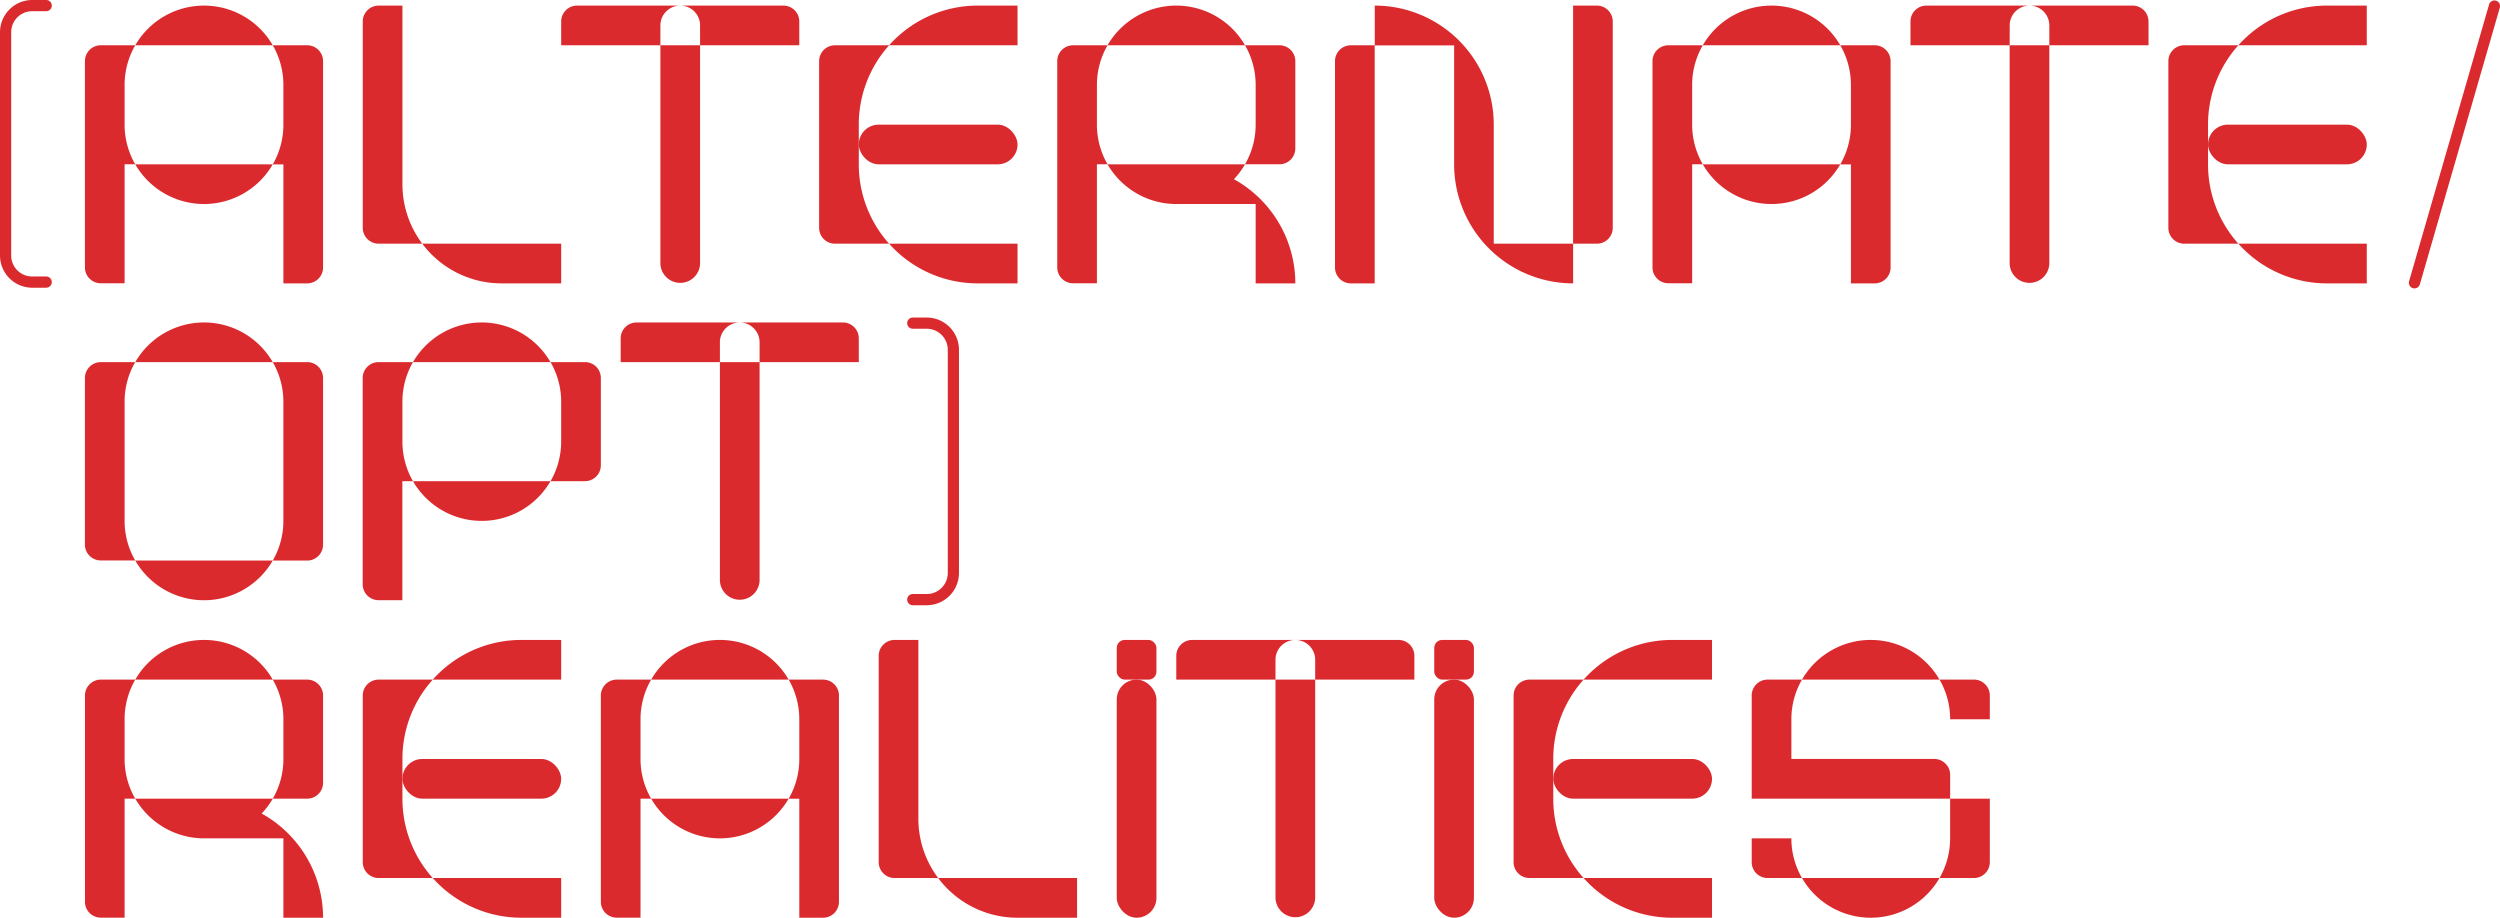 <svg xmlns="http://www.w3.org/2000/svg" viewBox="0 0 1785.76 655.53"><defs><style>.cls-1{fill:#db2a2e}</style></defs><g id="Layer_2" data-name="Layer 2"><g id="Design"><path class="cls-1" d="M89 287v85a56.46 56.46 0 007.58 28.34H72a11.34 11.34 0 01-11.34-11.33V270A11.34 11.34 0 0172 258.68h24.6A56.41 56.41 0 0089 287zM230.76 270v119.08a11.34 11.34 0 01-11.34 11.33h-24.59a56.46 56.46 0 007.58-28.34V287a56.41 56.41 0 00-7.59-28.35h24.6A11.34 11.34 0 01230.76 270zM194.82 258.68h-98.2a56.7 56.7 0 0198.2 0zM194.83 400.41a56.72 56.72 0 01-98.22 0zM287.45 315.37a56.38 56.38 0 007.55 28.35h-7.59v85h-17a11.34 11.34 0 01-11.34-11.34V270a11.34 11.34 0 0111.34-11.34H295a56.41 56.41 0 00-7.55 28.34zM429.19 270v62.36a11.34 11.34 0 01-11.34 11.34h-24.6a56.38 56.38 0 007.59-28.35V287a56.41 56.41 0 00-7.59-28.35h24.6A11.34 11.34 0 01429.19 270zM295 343.72h98.21a56.7 56.7 0 01-98.21 0zM393.25 258.68H295a56.71 56.71 0 0198.21 0zM454.7 230.34h73.7a14.17 14.17 0 00-14.17 14.17v14.17h-70.87v-17a11.34 11.34 0 0111.34-11.34zM613.44 241.67v17h-70.86v-14.16a14.17 14.17 0 00-14.18-14.17h73.7a11.33 11.33 0 0111.34 11.33zM542.58 258.68v155.91a14.18 14.18 0 01-28.35 0V258.68zM301.63 174.07h-31.17a11.34 11.34 0 01-11.34-11.33V15.33A11.34 11.34 0 01270.46 4h17v127.55a70.59 70.59 0 0014.17 42.52zM400.85 174.07v28.35h-42.52a70.74 70.74 0 01-56.7-28.35zM1067 174.07h56.69v28.35a85.05 85.05 0 01-85-85v-85H982V4a85 85 0 0185 85z"/><path class="cls-1" d="M1152 15.33v147.41a11.34 11.34 0 01-11.34 11.33h-17V4h17A11.34 11.34 0 011152 15.33zM964.94 32.34h17v170.08h-17a11.34 11.34 0 01-11.34-11.34V43.68a11.34 11.34 0 0111.34-11.34zM925.26 43.68V106a11.34 11.34 0 01-11.34 11.34h-24.59A56.38 56.38 0 00896.92 89V60.69a56.41 56.41 0 00-7.59-28.35h24.59a11.34 11.34 0 0111.34 11.34zM896.92 202.42v-56.69h-56.7a56.78 56.78 0 01-49.1-28.35h98.21A57.12 57.12 0 01881.4 128a85.1 85.1 0 0143.86 74.41z"/><path class="cls-1" d="M889.33 32.34h-98.21a56.71 56.71 0 0198.21 0zM783.53 89a56.38 56.38 0 007.59 28.35h-7.59v85h-17a11.34 11.34 0 01-10.93-8.33 11.1 11.1 0 01-.41-3V43.68a11.34 11.34 0 0111.34-11.34h24.6a56.41 56.41 0 00-7.59 28.35zM89 60.69V89a56.38 56.38 0 007.59 28.35H89v85H72a11.34 11.34 0 01-11.34-11.34V43.68A11.34 11.34 0 0172 32.34h24.62A56.41 56.41 0 0089 60.69zM230.77 43.68v147.4a11.34 11.34 0 01-11.34 11.34h-17v-85h-7.59A56.38 56.38 0 00202.42 89V60.69a56.41 56.41 0 00-7.59-28.35h24.6a11.34 11.34 0 0111.34 11.34zM96.62 117.38h98.21a56.7 56.7 0 01-98.21 0z"/><path class="cls-1" d="M194.83 32.34H96.62a56.71 56.71 0 0198.21 0zM1208.72 60.69V89a56.38 56.38 0 007.59 28.35h-7.59v85h-17a11.34 11.34 0 01-11.34-11.34V43.68a11.34 11.34 0 0111.34-11.34h24.59a56.41 56.41 0 00-7.59 28.35zM1350.46 43.68v147.4a11.34 11.34 0 01-11.34 11.34h-17v-85h-7.59a56.38 56.38 0 007.58-28.42V60.69a56.41 56.41 0 00-7.59-28.35h24.6a11.34 11.34 0 0111.34 11.34zM1216.31 117.38h98.21a56.7 56.7 0 01-98.21 0zM1314.52 32.34h-98.21a56.71 56.71 0 0198.21 0zM726.83 4v28.34H635.1A84.84 84.84 0 01698.48 4zM635.1 174.07h91.73v28.35h-28.35a84.82 84.82 0 01-63.38-28.35zM613.44 117.38a84.69 84.69 0 0021.66 56.69h-38.66a11.33 11.33 0 01-11.34-11.33V43.68a11.34 11.34 0 0111.34-11.34h38.66A84.69 84.69 0 00613.44 89z"/><rect class="cls-1" x="613.44" y="89.03" width="113.39" height="28.35" rx="14.17"/><path class="cls-1" d="M412.19 4h73.7a14.17 14.17 0 00-14.17 14.17v14.17h-70.87v-17A11.34 11.34 0 01412.19 4zM570.93 15.33v17h-70.86V18.17A14.17 14.17 0 00485.89 4h73.7a11.33 11.33 0 0111.34 11.33zM500.07 32.34v155.91a14.18 14.18 0 01-28.35 0V32.34zM1690.6 4v28.34h-91.73A84.84 84.84 0 011662.25 4zM1598.87 174.07h91.73v28.35h-28.35a84.82 84.82 0 01-63.38-28.35z"/><path class="cls-1" d="M1577.21 117.38a84.69 84.69 0 0021.66 56.69h-38.66a11.33 11.33 0 01-11.34-11.33V43.68a11.34 11.34 0 0111.34-11.34h38.66A84.69 84.69 0 001577.21 89z"/><rect class="cls-1" x="1577.22" y="89.03" width="113.39" height="28.35" rx="14.17"/><path class="cls-1" d="M1376 4h73.7a14.17 14.17 0 00-14.17 14.17v14.17h-70.87v-17A11.34 11.34 0 011376 4z"/><path class="cls-1" d="M1534.7 15.33v17h-70.86V18.17A14.17 14.17 0 001449.66 4h73.7a11.33 11.33 0 0111.34 11.33zM1463.84 32.34v155.91a14.18 14.18 0 01-28.35 0V32.34zM33 205.53H23a23.05 23.05 0 01-23-23V23A23.05 23.05 0 0123 0h10a4 4 0 010 8H23A15 15 0 008 23v159.5a15 15 0 0015 15h10a4 4 0 010 8zM1724.67 206a3.94 3.94 0 01-1.12-.16 4 4 0 01-2.73-4.95l57.1-197.53a4 4 0 117.68 2.22l-57.09 197.53a4 4 0 01-3.84 2.89zM661.93 432.32H652a4 4 0 010-8h10a15.05 15.05 0 0015-15v-159.5a15.05 15.05 0 00-15-15h-10a4 4 0 010-8h10a23.06 23.06 0 0123 23v159.46a23.06 23.06 0 01-23.07 23.04z"/><rect class="cls-1" x="797.7" y="485.45" width="28.35" height="170.08" rx="14.17"/><rect class="cls-1" x="797.7" y="457.11" width="28.35" height="28.35" rx="5.67"/><rect class="cls-1" x="1024.48" y="485.45" width="28.35" height="170.08" rx="14.17"/><rect class="cls-1" x="1024.48" y="457.11" width="28.35" height="28.35" rx="5.67"/><path class="cls-1" d="M670.13 627.18H639a11.34 11.34 0 01-11.34-11.33V468.44A11.34 11.34 0 01639 457.11h17v127.55a70.59 70.59 0 0014.13 42.52zM769.35 627.18v28.35h-42.52a70.74 70.74 0 01-56.7-28.35zM230.77 496.79v62.36a11.34 11.34 0 01-11.34 11.34h-24.59a56.38 56.38 0 007.59-28.35V513.8a56.41 56.41 0 00-7.59-28.35h24.59a11.34 11.34 0 0111.34 11.34z"/><path class="cls-1" d="M202.43 655.53v-56.69h-56.7a56.78 56.78 0 01-49.1-28.35h98.21a57.12 57.12 0 01-7.93 10.63 85.1 85.1 0 0143.86 74.41zM194.84 485.45H96.63a56.71 56.71 0 0198.21 0zM89 542.14a56.38 56.38 0 007.59 28.35H89v85H72a11.34 11.34 0 01-10.9-8.29 11.1 11.1 0 01-.41-3V496.79A11.34 11.34 0 0172 485.45h24.6A56.41 56.41 0 0089 513.8zM457.53 513.8v28.34a56.28 56.28 0 007.6 28.35h-7.6v85h-17a11.34 11.34 0 01-11.33-11.34V496.79a11.34 11.34 0 0111.33-11.34h24.6a56.31 56.31 0 00-7.6 28.35zM599.27 496.79v147.4a11.34 11.34 0 01-11.33 11.34h-17v-85h-7.6a56.28 56.28 0 007.6-28.35V513.8a56.31 56.31 0 00-7.6-28.35h24.61a11.34 11.34 0 0111.32 11.34zM465.13 570.49h98.2a56.69 56.69 0 01-98.2 0zM563.33 485.45h-98.2a56.7 56.7 0 0198.2 0zM400.85 457.11v28.34h-91.73a84.84 84.84 0 0163.38-28.34zM309.12 627.18h91.73v28.35H372.5a84.82 84.82 0 01-63.38-28.35zM287.46 570.49a84.69 84.69 0 0021.66 56.69h-38.66a11.33 11.33 0 01-11.34-11.33V496.79a11.34 11.34 0 0111.34-11.34h38.66a84.69 84.69 0 00-21.66 56.69z"/><rect class="cls-1" x="287.46" y="542.14" width="113.39" height="28.35" rx="14.17"/><path class="cls-1" d="M1222.9 457.11v28.34h-91.73a84.84 84.84 0 0163.38-28.34zM1131.17 627.18h91.73v28.35h-28.35a84.82 84.82 0 01-63.38-28.35zM1109.51 570.49a84.69 84.69 0 0021.66 56.69h-38.66a11.33 11.33 0 01-11.34-11.33V496.79a11.34 11.34 0 0111.34-11.34h38.66a84.69 84.69 0 00-21.66 56.69z"/><rect class="cls-1" x="1109.51" y="542.14" width="113.39" height="28.35" rx="14.17"/><path class="cls-1" d="M1279.59 598.84a56.46 56.46 0 007.58 28.34h-24.58a11.33 11.33 0 01-11.34-11.33v-17zM1421.33 570.49v45.36a11.34 11.34 0 01-11.33 11.33h-24.6a56.46 56.46 0 007.58-28.34v-28.35zM1421.33 496.79v17H1393a56.41 56.41 0 00-7.59-28.35H1410a11.34 11.34 0 0111.33 11.35zM1287.17 627.18h98.23a56.72 56.72 0 01-98.23 0zM1385.39 485.45h-98.21a56.71 56.71 0 0198.21 0z"/><path class="cls-1" d="M1393 553.48v17h-141.75v-73.7a11.34 11.34 0 0111.34-11.34h24.59a56.41 56.41 0 00-7.59 28.35v28.34h102.05a11.34 11.34 0 0111.36 11.35zM851.56 457.11h73.7a14.17 14.17 0 00-14.17 14.17v14.17h-70.87v-17a11.34 11.34 0 0111.34-11.34zM1010.3 468.44v17h-70.86v-14.16a14.17 14.17 0 00-14.18-14.17H999a11.33 11.33 0 0111.3 11.33z"/><path class="cls-1" d="M939.44 485.45v155.91a14.18 14.18 0 01-28.35 0V485.45z"/></g></g></svg>